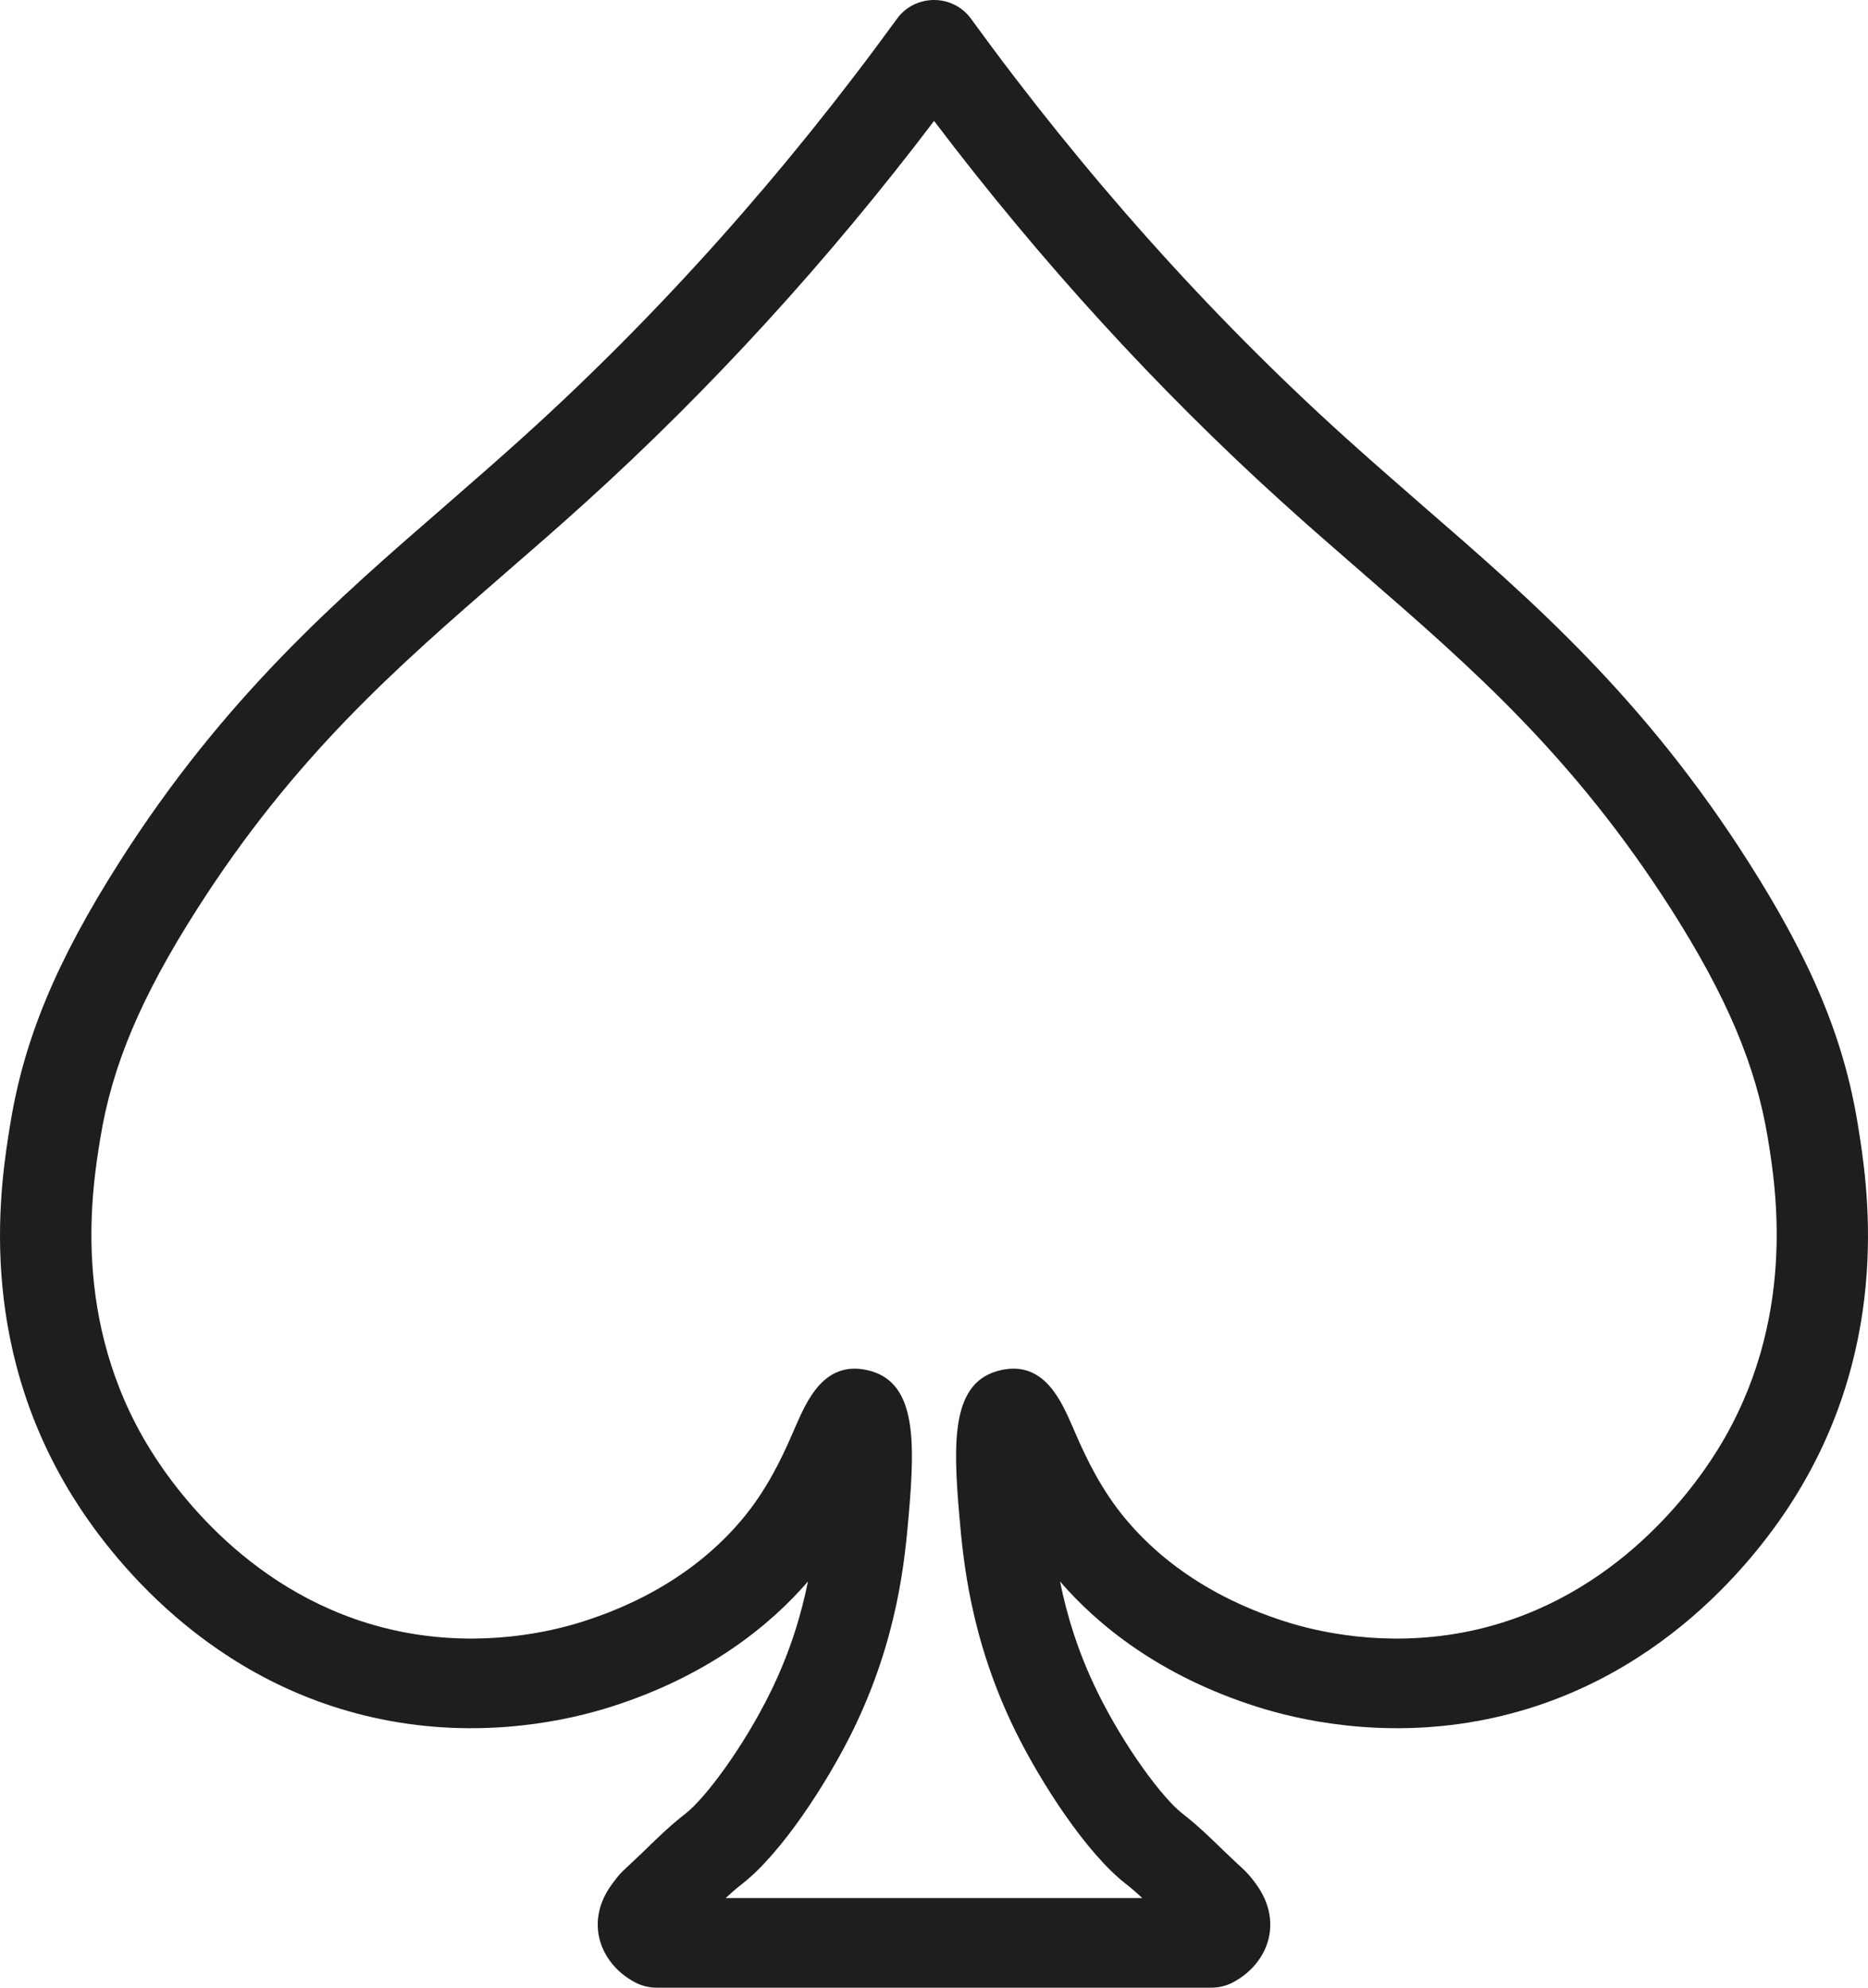 <svg width="47" height="50" viewBox="0 0 47 50" fill="none" xmlns="http://www.w3.org/2000/svg">
<path d="M18.259 47.746H28.741C28.6 47.614 28.463 47.494 28.318 47.382C27.33 46.609 26.186 44.843 25.542 43.533C24.409 41.219 24.234 39.224 24.139 38.147C23.971 36.227 23.94 34.734 25.191 34.464C26.266 34.227 26.697 35.229 26.987 35.889C27.224 36.44 27.551 37.194 28.104 37.937C28.779 38.837 30.057 40.064 32.333 40.788C33.149 41.05 34.815 41.433 36.783 41.069C40.432 40.39 42.499 37.626 43.216 36.47C45.229 33.222 44.684 29.876 44.478 28.62C44.177 26.8 43.452 25.082 42.053 22.881C39.589 19.021 37.019 16.789 34.297 14.426C33.633 13.848 32.947 13.256 32.261 12.633C29.115 9.786 26.171 6.564 23.502 3.042C20.829 6.564 17.885 9.786 14.739 12.633C14.053 13.256 13.367 13.848 12.703 14.426C9.981 16.789 7.411 19.021 4.951 22.881C3.548 25.082 2.823 26.8 2.526 28.62C2.32 29.876 1.771 33.222 3.784 36.47C4.501 37.626 6.568 40.39 10.217 41.069C12.185 41.433 13.851 41.05 14.671 40.788C16.943 40.064 18.221 38.837 18.896 37.937C19.449 37.194 19.776 36.44 20.013 35.889C20.303 35.229 20.734 34.227 21.813 34.464C23.06 34.734 23.029 36.227 22.861 38.147C22.766 39.224 22.591 41.219 21.458 43.533C20.814 44.843 19.67 46.609 18.682 47.382C18.537 47.494 18.4 47.614 18.259 47.746ZM30.476 50H16.524C16.341 50 16.162 49.959 15.998 49.876C15.468 49.606 15.113 49.122 15.048 48.582C14.98 47.944 15.319 47.494 15.468 47.303C15.548 47.191 15.643 47.089 15.742 46.999C15.906 46.849 16.062 46.695 16.23 46.538C16.547 46.227 16.875 45.911 17.256 45.615C17.748 45.229 18.709 43.946 19.391 42.554C19.891 41.534 20.165 40.593 20.329 39.782C19.388 40.87 17.832 42.153 15.376 42.933C14.35 43.26 12.261 43.743 9.794 43.286C5.237 42.442 2.705 39.059 1.828 37.644C-0.627 33.687 0.017 29.745 0.261 28.26C0.608 26.122 1.432 24.156 3.006 21.684C5.641 17.543 8.463 15.098 11.189 12.734C11.841 12.164 12.516 11.579 13.184 10.975C16.589 7.896 19.742 4.362 22.568 0.473C22.781 0.176 23.128 0 23.502 0C23.872 0 24.219 0.176 24.432 0.473C27.258 4.362 30.411 7.896 33.816 10.975C34.484 11.579 35.159 12.164 35.811 12.734C38.537 15.098 41.359 17.543 43.993 21.684C45.568 24.156 46.392 26.122 46.739 28.26C46.983 29.745 47.627 33.687 45.172 37.644C44.295 39.059 41.763 42.442 37.206 43.286C34.739 43.743 32.65 43.26 31.624 42.933C29.168 42.153 27.612 40.87 26.671 39.782C26.835 40.593 27.109 41.534 27.609 42.554C28.291 43.946 29.248 45.229 29.744 45.615C30.125 45.911 30.453 46.227 30.77 46.538C30.938 46.695 31.094 46.849 31.254 46.992C31.357 47.089 31.452 47.191 31.536 47.303C31.681 47.494 32.02 47.944 31.952 48.582C31.891 49.122 31.532 49.606 31.002 49.876C30.838 49.959 30.659 50 30.476 50Z" fill="#1E1E1E"/>
</svg>
